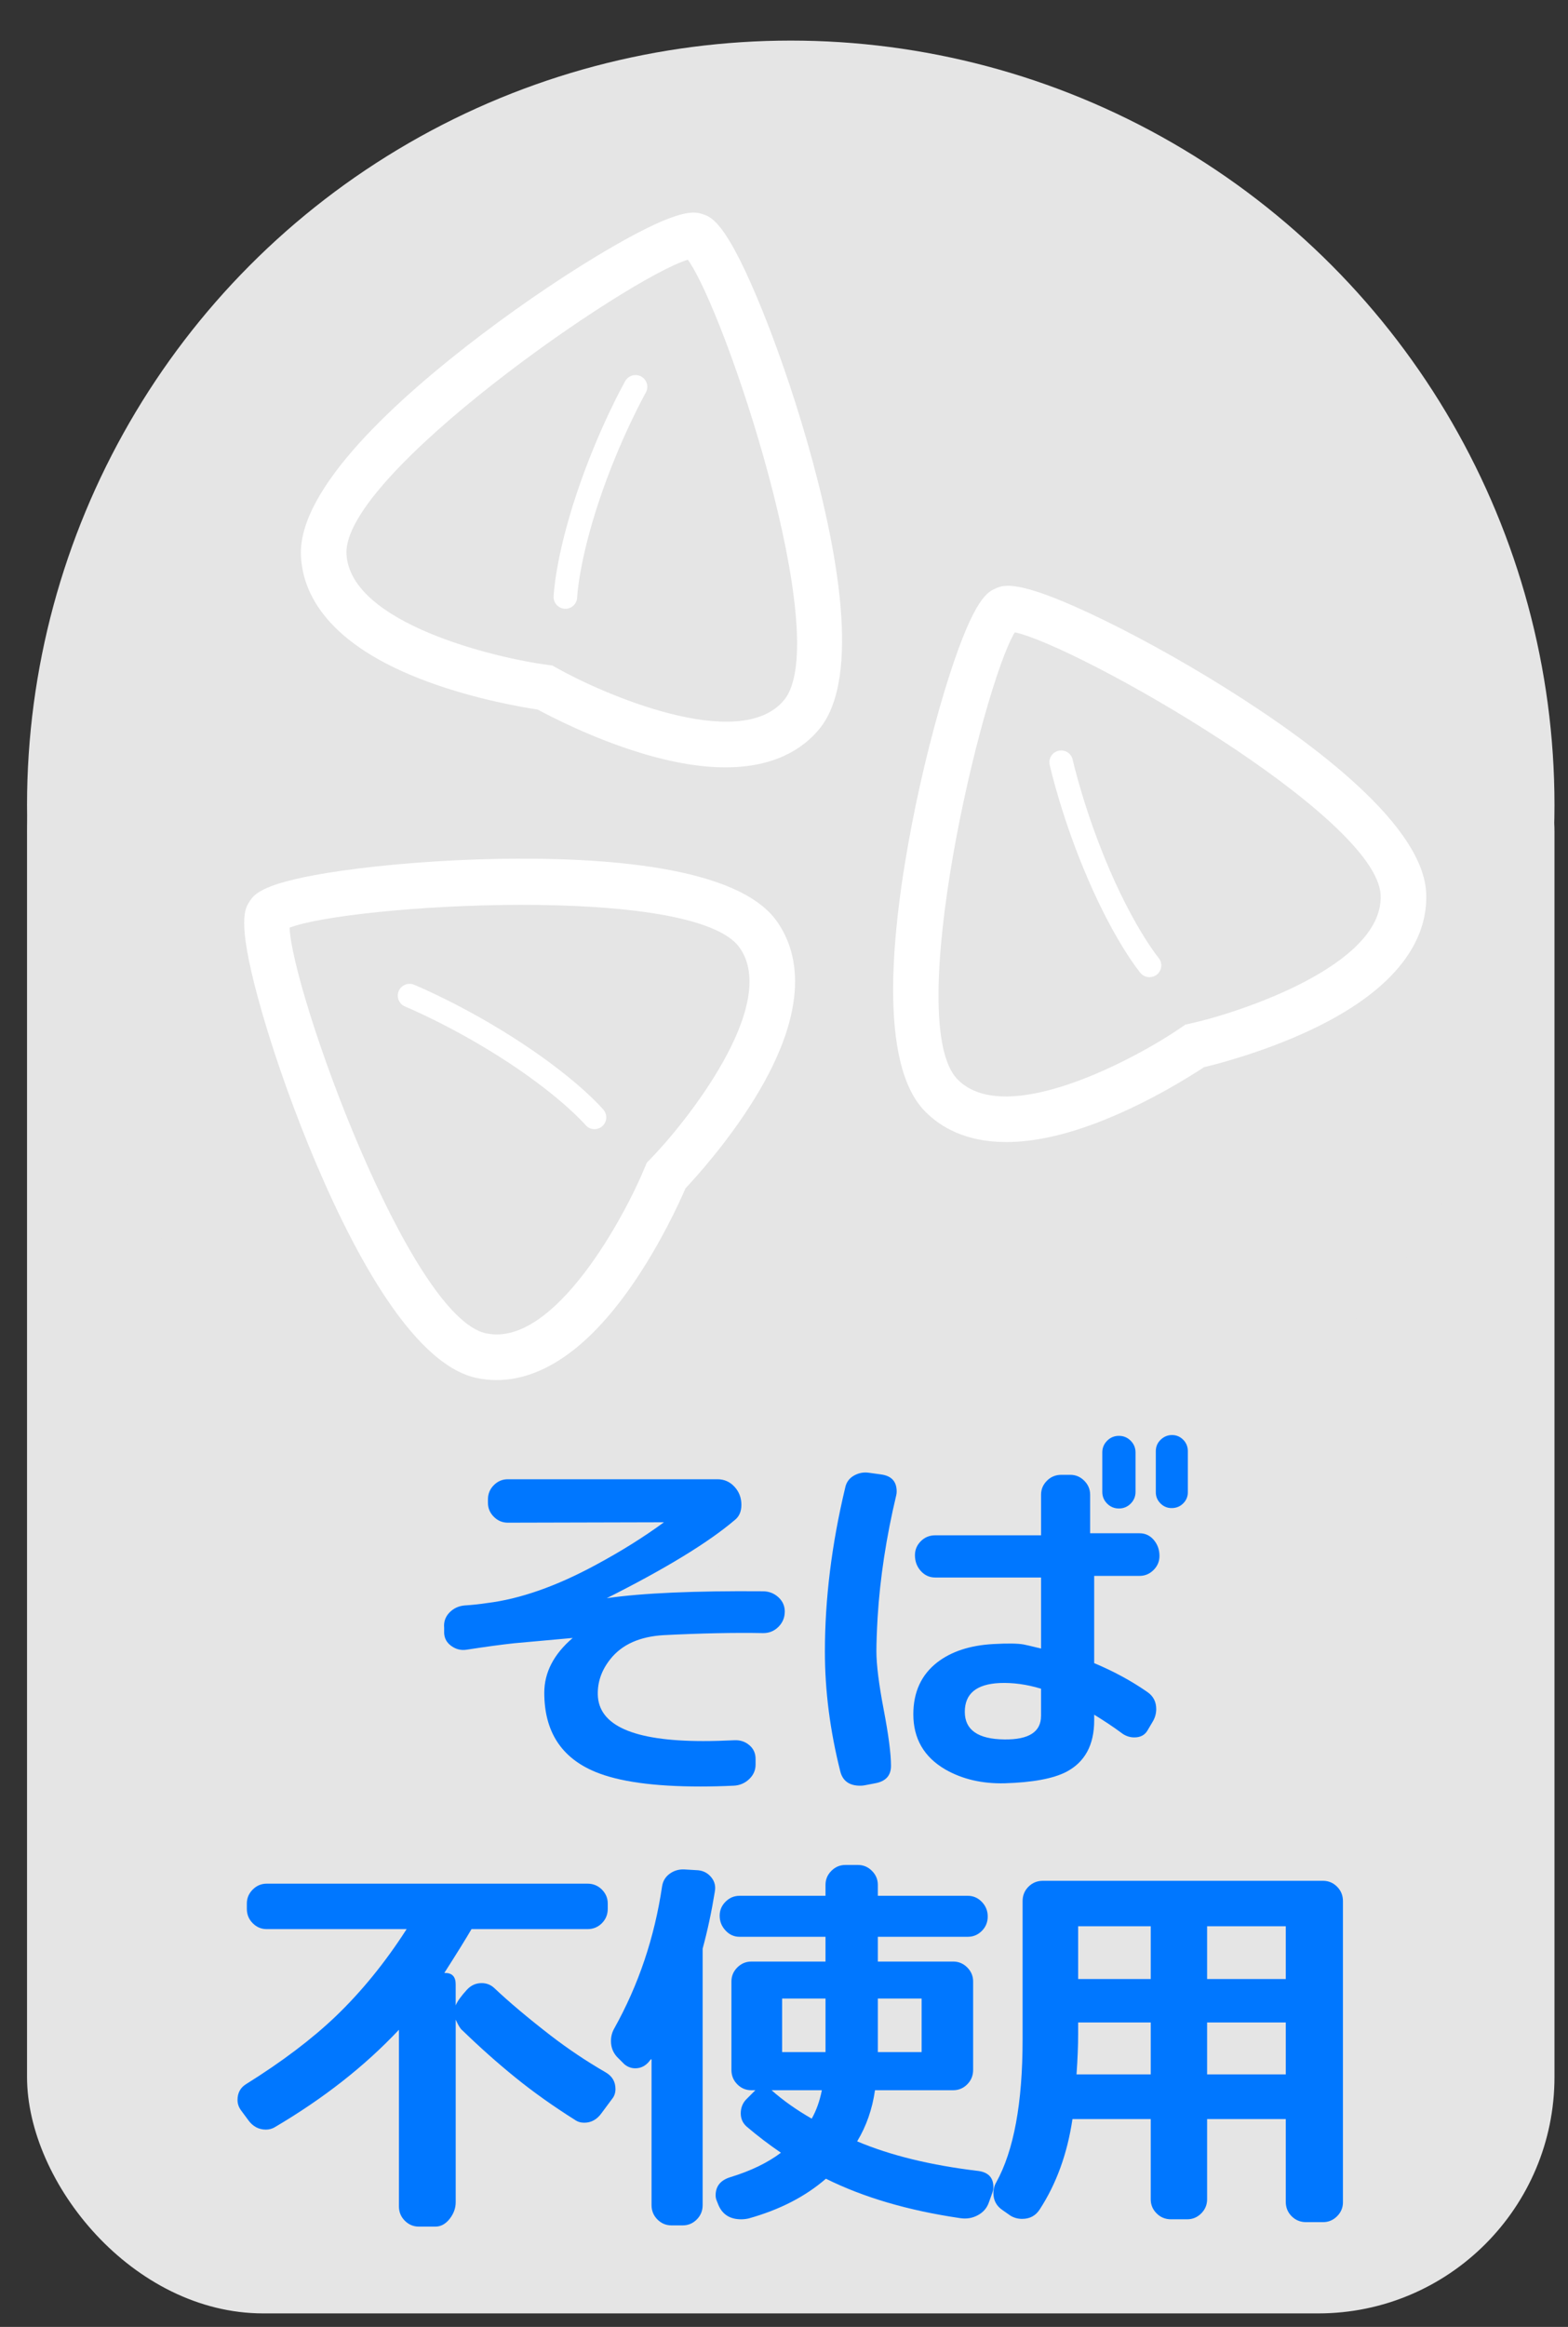 <?xml version="1.0" encoding="UTF-8"?><svg id="icon" xmlns="http://www.w3.org/2000/svg" viewBox="0 0 116 172"><rect x="0" y="0" width="116" height="172" fill="#333333" stroke="none"/><defs><style>.cls-1{fill:#e5e5e5;}.cls-1,.cls-2,.cls-3{stroke-width:0px;}.cls-2{fill:#07f;}.cls-3{fill:#fff;}</style></defs><rect class="cls-1" x="2" y="44" width="113" height="127" rx="17.48" ry="17.48"/><circle class="cls-1" cx="58.5" cy="59.5" r="56.5"/><path class="cls-3" d="m53.666,56.72c-1.704,0-3.748-.302-6.197-1.042-3.619-1.094-6.741-2.715-7.69-3.23-1.068-.158-4.538-.739-8.087-2.039-7.56-2.77-9.3-6.595-9.428-9.315-.235-4.989,7.169-11.675,13.421-16.405,3.156-2.388,6.661-4.736,9.616-6.442,5.101-2.944,6.106-2.609,6.706-2.408.601.201,1.606.536,3.913,5.955,1.337,3.139,2.727,7.123,3.815,10.929,2.154,7.537,4.053,17.329.868,21.175-1.185,1.431-3.279,2.822-6.937,2.822Zm-2.781-37.524c-4.528,1.389-25.526,15.91-25.252,21.739.243,5.163,11.115,7.725,14.904,8.215l.328.043.289.164c3.324,1.886,13.555,6.373,16.85,2.391,3.722-4.494-4.335-28.719-7.12-32.551Zm.439-.1-.731-.244h0c0-0.0 0,0,0,0Z"/><path class="cls-3" d="m41.827,45c-.011,0-.021-0-.032-.001-.48-.017-.856-.42-.839-.9.004-.114.114-2.85,1.707-7.621,1.58-4.731,3.512-8.168,3.593-8.312.237-.419.769-.566,1.188-.33.419.237.567.769.33,1.188-.019.034-1.933,3.443-3.457,8.006-1.503,4.501-1.618,7.104-1.619,7.13-.018.47-.404.839-.87.839Z"/><path class="cls-3" d="m74.44,84.417c-2.96,0-4.832-1.079-5.994-2.254-3.512-3.552-2.481-13.474-.998-21.171.749-3.887,1.783-7.977,2.838-11.221,1.822-5.6,2.793-6.023,3.374-6.276h.001c.579-.254,1.552-.675,6.893,1.81,3.094,1.439,6.793,3.471,10.148,5.573,6.642,4.161,14.602,10.168,14.808,15.158.112,2.721-1.284,6.684-8.572,10.109-3.421,1.608-6.826,2.491-7.876,2.743-.899.596-3.867,2.486-7.375,3.894-2.943,1.181-5.324,1.636-7.246,1.636Zm.633-37.676c-2.436,4.061-8.331,28.902-4.228,33.051,3.641,3.683,13.431-1.691,16.573-3.864l.272-.189.325-.072c3.732-.822,14.336-4.33,14.124-9.494-.239-5.83-22.434-18.447-27.067-19.433Zm.26-.368"/><path class="cls-3" d="m85.041,72.231c-.248,0-.495-.106-.667-.311-.073-.087-1.822-2.195-3.829-6.807-1.99-4.574-2.854-8.42-2.889-8.582-.104-.47.192-.935.662-1.039.468-.104.936.192,1.039.662.009.038.867,3.852,2.786,8.263,1.893,4.351,3.549,6.363,3.566,6.383.308.369.259.919-.11,1.227-.163.137-.362.203-.559.203Z"/><path class="cls-3" d="m36.742,102.012c-.54,0-1.041-.061-1.499-.16-4.883-1.054-9.446-9.928-12.414-17.187-1.497-3.663-2.867-7.652-3.756-10.944-1.536-5.682-.954-6.568-.605-7.097h0c.348-.529.93-1.414,6.759-2.254,3.376-.486,7.583-.808,11.54-.883,7.838-.144,17.791.529,20.691,4.595,1.582,2.218,2.58,6.299-1.65,13.151-1.986,3.217-4.354,5.818-5.095,6.603-.427.991-1.879,4.196-4.047,7.293-3.823,5.463-7.322,6.881-9.924,6.882Zm-15.318-33.442c.18,4.732,8.826,28.754,14.53,29.985,5.066,1.09,10.322-8.76,11.764-12.297l.125-.307.233-.237c2.675-2.728,9.637-11.464,6.635-15.672-3.387-4.75-28.87-3.179-33.288-1.471Zm-.407.193c-0,0,0,0,0,0h0Zm-1.142-.764h.007-.007Z"/><path class="cls-3" d="m43.981,83.465c-.248,0-.494-.105-.667-.31-.016-.018-1.715-1.994-5.679-4.601-4.028-2.65-7.631-4.139-7.666-4.154-.446-.183-.658-.692-.476-1.137.183-.445.692-.657,1.137-.476.153.063,3.796,1.569,7.963,4.311,4.202,2.764,5.98,4.847,6.053,4.934.31.368.264.918-.104,1.228-.163.138-.363.205-.562.205Z"/><path class="cls-2" d="m58.056,119.124c0,.44-.155.815-.465,1.125-.311.311-.686.465-1.125.465-2.14-.04-4.59.011-7.35.15-1.78.101-3.101.689-3.96,1.77-.641.801-.95,1.671-.931,2.61.04,2.3,2.641,3.45,7.801,3.45.699,0,1.47-.02,2.31-.061.42-.02.785.101,1.095.36.311.26.466.6.466,1.02v.42c0,.421-.161.78-.48,1.08-.32.301-.7.46-1.14.48-.86.04-1.681.06-2.46.06-3.44,0-6.03-.359-7.771-1.08-2.52-1.039-3.78-2.989-3.78-5.85,0-1.5.7-2.85,2.101-4.05l-4.32.39c-.94.101-2.12.261-3.54.48-.4.06-.77-.03-1.109-.271-.341-.24-.521-.56-.54-.96v-.39c-.041-.439.09-.814.39-1.125.3-.31.67-.484,1.11-.525.6-.04,1.159-.1,1.68-.18,2.439-.3,5.119-1.24,8.04-2.82,1.859-1,3.54-2.05,5.04-3.149l-11.55.029c-.4,0-.746-.145-1.035-.435-.29-.29-.436-.635-.436-1.035v-.24c0-.42.146-.774.436-1.064.289-.29.635-.436,1.035-.436h15.51c.5,0,.92.186,1.26.556s.51.814.51,1.335c0,.5-.17.88-.51,1.14-1.96,1.66-5.11,3.58-9.45,5.76,2.641-.38,6.49-.55,11.55-.51.44,0,.82.146,1.141.435.319.291.479.646.479,1.065Z"/><path class="cls-2" d="m66.306,110.514c-.74,3.101-1.199,6.11-1.38,9.03-.06,1.061-.09,1.9-.09,2.521,0,.979.18,2.415.54,4.305s.54,3.275.54,4.155c0,.72-.39,1.149-1.17,1.29l-.78.149c-.101.02-.21.03-.33.03-.8,0-1.29-.35-1.47-1.05-.761-3.02-1.14-5.971-1.14-8.851,0-3.899.499-7.939,1.5-12.12.079-.399.295-.699.645-.899s.725-.271,1.125-.21l.87.12c.78.1,1.17.52,1.17,1.26,0,.101-.01.19-.03.27Zm19.471,4.5c0,.4-.146.746-.436,1.035-.29.29-.635.436-1.035.436h-3.359v6.449c1.439.601,2.749,1.311,3.93,2.131.439.3.66.72.66,1.26,0,.32-.08.62-.24.899l-.39.66c-.2.36-.53.54-.99.54-.36,0-.69-.12-.99-.359-.54-.4-1.2-.841-1.979-1.32v.42c0,1.82-.69,3.09-2.07,3.81-.98.501-2.5.78-4.56.841-1.661.039-3.12-.301-4.381-1.021-1.58-.92-2.369-2.28-2.369-4.08,0-1.64.589-2.92,1.77-3.84,1.04-.8,2.41-1.25,4.11-1.35,1.08-.061,1.84-.05,2.279.029.12.021.55.12,1.29.301v-5.25h-7.83c-.42,0-.774-.16-1.064-.48-.29-.319-.436-.71-.436-1.17,0-.399.146-.745.436-1.035s.645-.435,1.064-.435h7.83v-3c0-.4.146-.745.436-1.035.289-.29.645-.436,1.064-.436h.66c.4,0,.745.146,1.035.436s.436.635.436,1.035v2.85h3.659c.42,0,.771.165,1.051.495.279.33.42.726.42,1.185Zm-8.761,11.82v-2.01c-1.06-.32-2.08-.46-3.06-.42-1.721.08-2.58.79-2.58,2.13s.979,2.021,2.94,2.04c1.8.02,2.699-.56,2.699-1.74Zm6.99-16.56c0,.34-.12.63-.359.87-.24.239-.53.359-.87.359-.341,0-.63-.12-.87-.359-.24-.24-.36-.53-.36-.87v-2.91c0-.34.12-.63.36-.87s.529-.36.87-.36c.34,0,.63.12.87.36.239.24.359.53.359.87v2.91Zm3.87-3v3.029c0,.32-.115.596-.345.825-.23.23-.516.345-.855.345-.32,0-.595-.114-.825-.345-.229-.229-.345-.505-.345-.825v-3.029c0-.34.12-.625.36-.855.24-.229.52-.345.84-.345.319,0,.595.115.825.345.229.23.345.516.345.855Z"/><path class="cls-2" d="m45.291,155.134l-.78,1.05c-.34.48-.77.721-1.29.721-.26,0-.49-.07-.689-.21-1.62-1.021-3.09-2.065-4.41-3.136-1.32-1.069-2.63-2.234-3.93-3.494-.12-.08-.28-.34-.48-.78v13.5c0,.439-.15.85-.45,1.229s-.649.57-1.05.57h-1.229c-.4,0-.746-.146-1.035-.435-.29-.29-.436-.646-.436-1.065v-13.05c-2.52,2.681-5.58,5.08-9.18,7.2-.2.12-.42.18-.66.18-.54,0-.98-.24-1.32-.72l-.51-.69c-.18-.24-.27-.5-.27-.78,0-.52.21-.909.63-1.17,2.659-1.659,4.87-3.33,6.63-5.01,1.92-1.84,3.67-3.99,5.25-6.45h-10.35c-.4,0-.746-.145-1.035-.435-.29-.29-.436-.646-.436-1.065v-.39c0-.399.146-.745.436-1.035.289-.29.635-.435,1.035-.435h23.729c.42,0,.775.145,1.065.435.289.29.435.636.435,1.035v.39c0,.42-.146.775-.435,1.065-.29.29-.646.435-1.065.435h-8.58c-.42.721-1.09,1.801-2.01,3.24h.06c.521,0,.78.28.78.84v1.561c.12-.301.4-.69.84-1.17.3-.32.66-.48,1.08-.48.36,0,.67.12.93.36,1.101,1.04,2.49,2.21,4.171,3.51,1.3,1,2.659,1.91,4.079,2.729.48.281.721.69.721,1.23,0,.28-.08.521-.24.72Z"/><path class="cls-2" d="m52.881,139.834c-.24,1.48-.54,2.88-.899,4.2v18.96c0,.42-.146.774-.436,1.064s-.635.436-1.035.436h-.84c-.4,0-.745-.146-1.035-.436s-.435-.645-.435-1.064v-10.771h-.061c-.3.44-.68.66-1.14.66-.3,0-.57-.1-.81-.3l-.391-.39c-.4-.36-.6-.8-.6-1.32,0-.34.079-.649.24-.93,1.8-3.22,2.979-6.721,3.54-10.5.06-.4.249-.715.569-.945.32-.229.68-.335,1.08-.315l1.021.061c.399.04.725.215.975.525.25.31.335.665.255,1.064Zm20.55,22.2l-.27.75c-.141.42-.415.739-.825.96-.41.22-.854.29-1.335.21-3.82-.561-7.12-1.53-9.9-2.91-1.52,1.32-3.43,2.3-5.729,2.94-.18.039-.36.06-.54.06-.82,0-1.38-.35-1.68-1.05l-.12-.3c-.061-.14-.09-.28-.09-.42,0-.68.369-1.13,1.109-1.351,1.5-.46,2.74-1.06,3.721-1.8-.881-.6-1.721-1.24-2.521-1.92-.3-.26-.45-.59-.45-.99,0-.399.13-.739.391-1.02l.689-.69h-.3c-.4,0-.745-.145-1.035-.435s-.435-.646-.435-1.065v-6.54c0-.399.145-.745.435-1.035.29-.289.635-.435,1.035-.435h5.49v-1.83h-6.36c-.4,0-.745-.154-1.035-.465-.29-.31-.435-.675-.435-1.095,0-.4.145-.745.435-1.035s.635-.436,1.035-.436h6.36v-.81c0-.4.145-.745.435-1.035s.635-.435,1.035-.435h.93c.4,0,.745.145,1.035.435s.436.635.436,1.035v.81h6.659c.4,0,.745.15,1.035.45s.436.66.436,1.08-.146.775-.436,1.065-.635.435-1.035.435h-6.659v1.83h5.58c.399,0,.744.146,1.034.435.29.29.436.636.436,1.035v6.54c0,.42-.146.775-.436,1.065s-.635.435-1.034.435h-5.79c-.2,1.4-.641,2.66-1.32,3.78,2.46,1.04,5.449,1.77,8.97,2.189.74.101,1.11.501,1.11,1.2,0,.12-.021.24-.061.36Zm-12.63-7.53h-3.72c.859.761,1.85,1.46,2.97,2.101.34-.601.59-1.3.75-2.101Zm.271-2.82v-3.96h-3.21v3.96h3.21Zm7.109,0v-3.96h-3.239v3.96h3.239Z"/><path class="cls-2" d="m99.351,162.784c0,.399-.145.745-.435,1.035-.29.289-.635.435-1.035.435h-1.26c-.42,0-.775-.146-1.065-.435-.29-.29-.435-.646-.435-1.065v-6.12h-5.82v5.94c0,.399-.146.745-.435,1.035-.29.289-.636.435-1.035.435h-1.2c-.42,0-.775-.146-1.064-.435-.291-.29-.436-.636-.436-1.035v-5.94h-5.79c-.38,2.561-1.19,4.79-2.43,6.69-.3.46-.73.689-1.29.689-.32,0-.61-.08-.87-.239l-.6-.42c-.44-.301-.66-.721-.66-1.261,0-.279.069-.54.21-.779,1.3-2.341,1.95-5.86,1.95-10.561v-10.229c0-.42.145-.775.435-1.065s.646-.435,1.065-.435h20.729c.4,0,.745.145,1.035.435s.435.646.435,1.065v22.26Zm-14.22-9.45v-3.84h-5.37v.84c0,.86-.04,1.86-.12,3h5.49Zm0-7.05v-3.9h-5.37v3.9h5.37Zm9.99,0v-3.9h-5.82v3.9h5.82Zm0,7.05v-3.84h-5.82v3.84h5.82Z"/></svg>